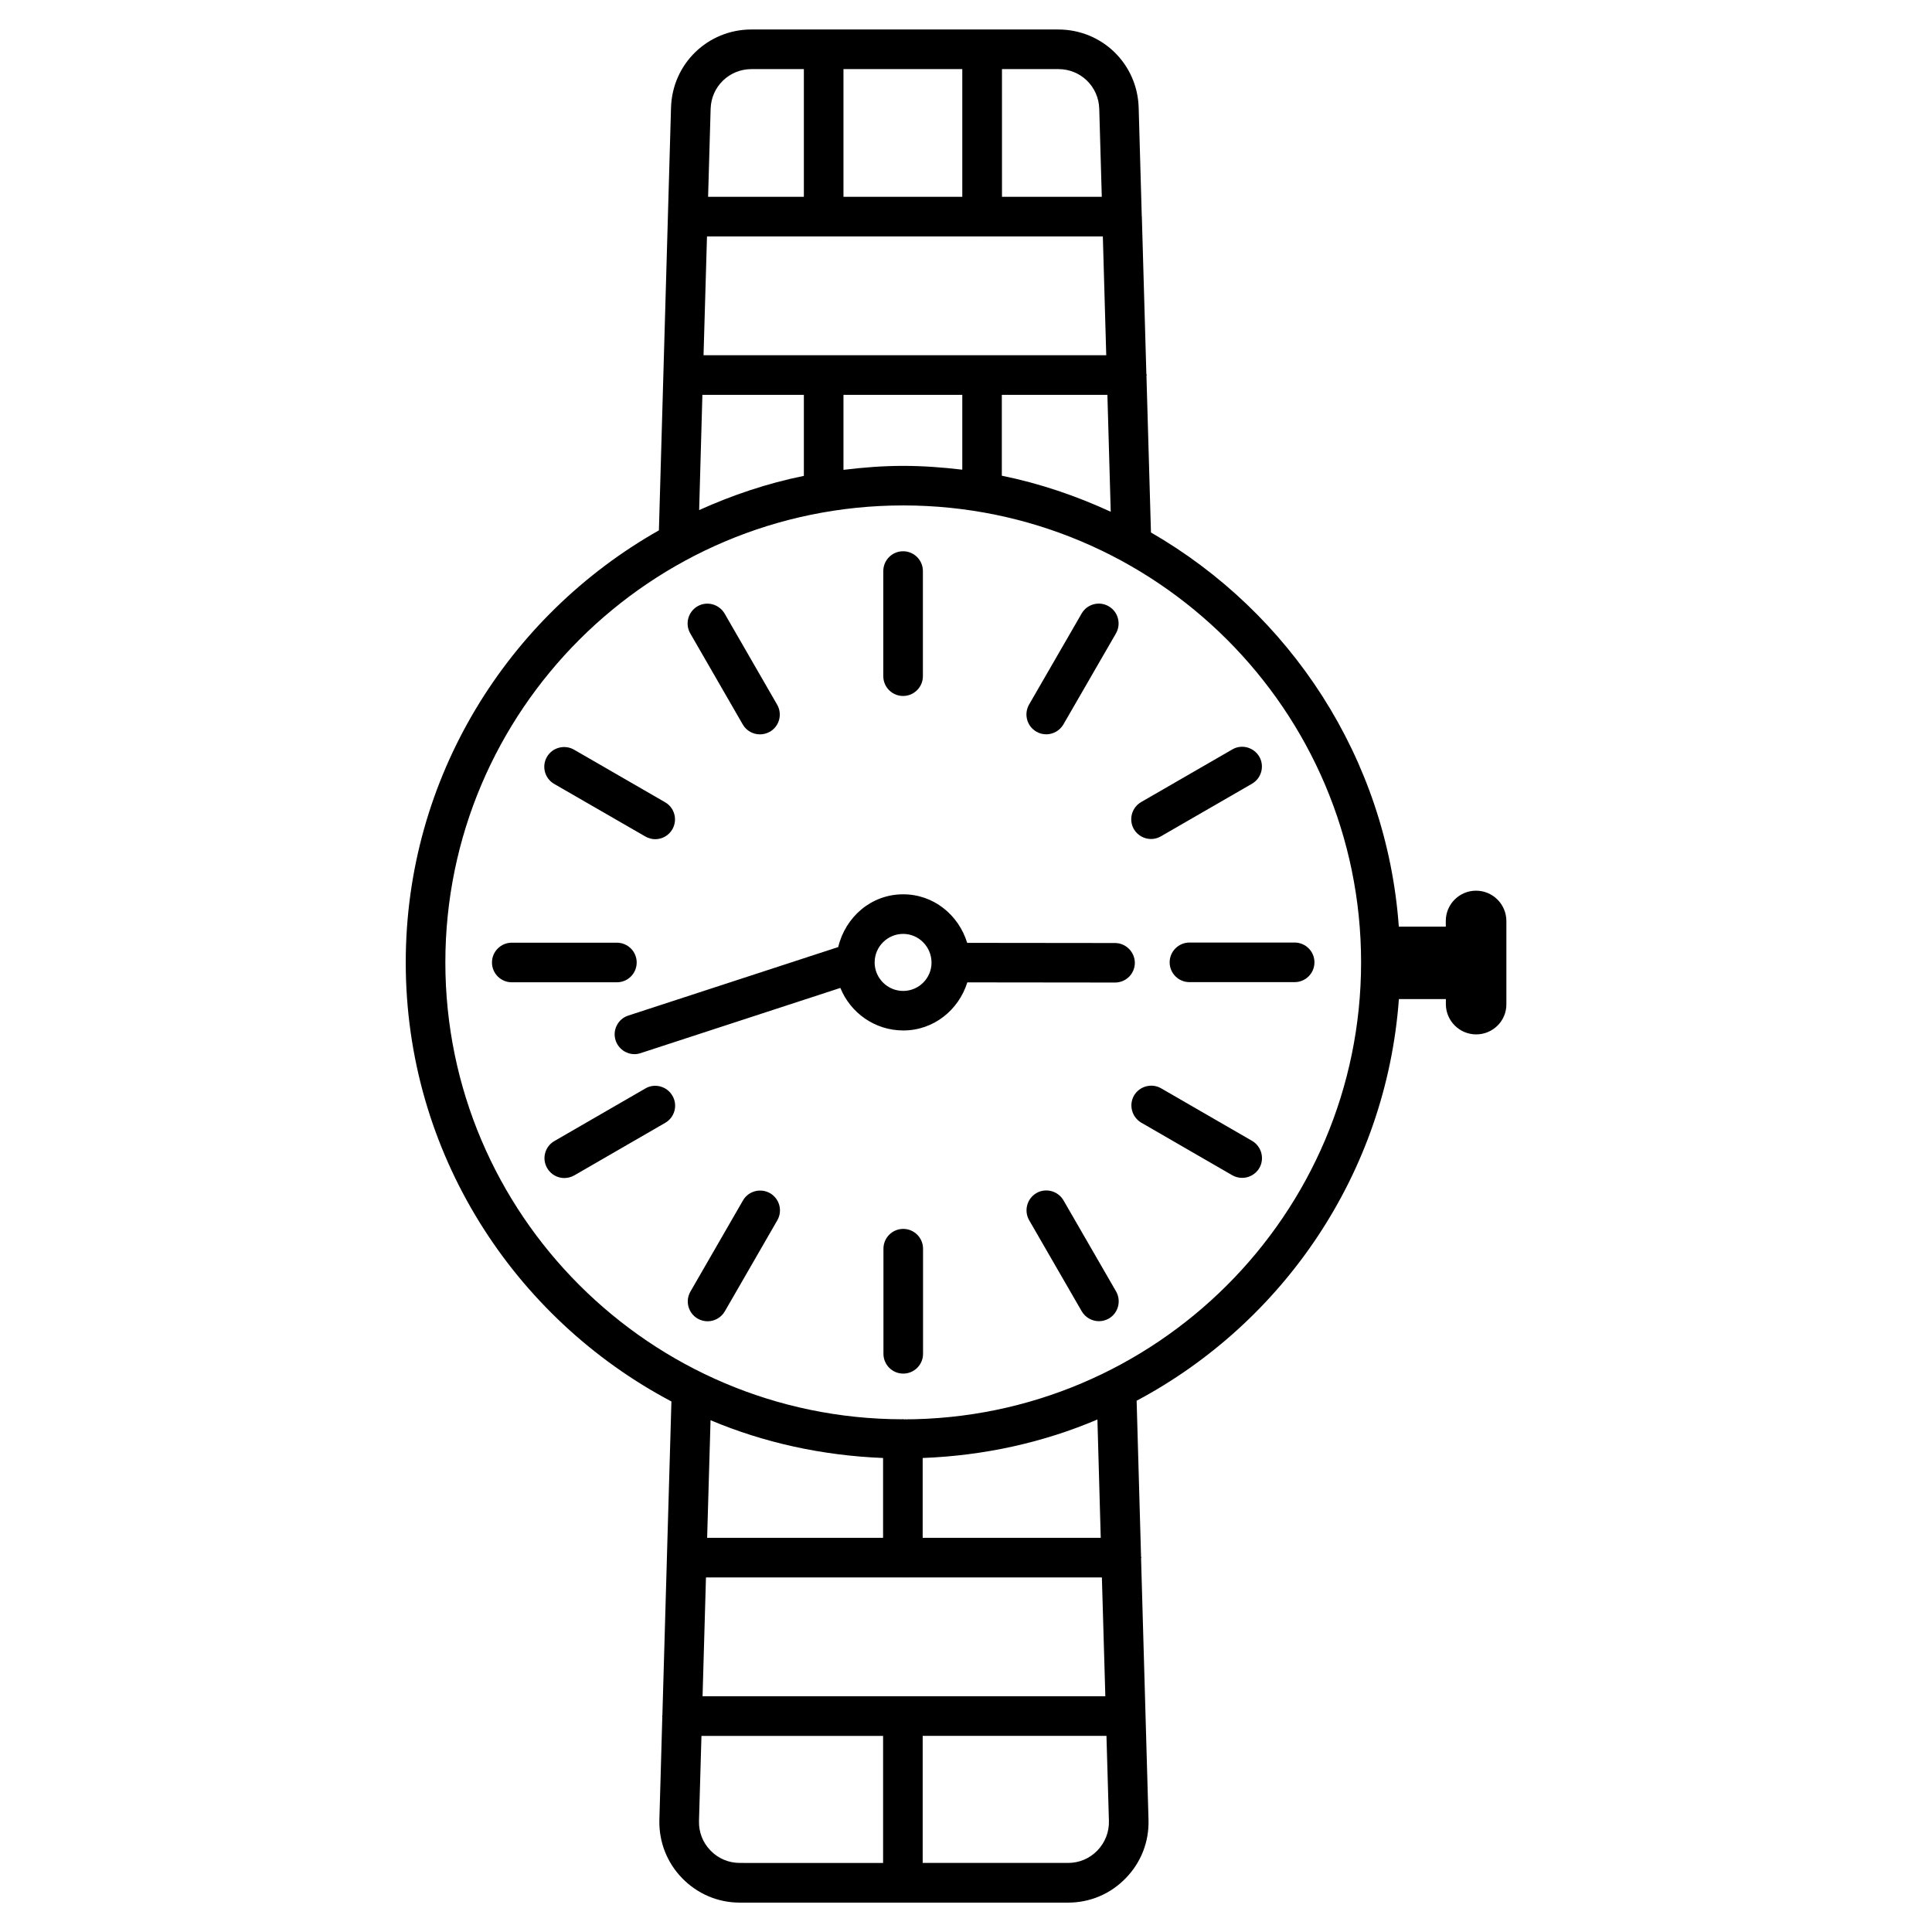 <?xml version="1.0" encoding="UTF-8"?>
<!-- Uploaded to: SVG Repo, www.svgrepo.com, Generator: SVG Repo Mixer Tools -->
<svg fill="#000000" width="800px" height="800px" version="1.1" viewBox="144 144 512 512" xmlns="http://www.w3.org/2000/svg">
 <g>
  <path d="m535.17 380.04c-4.43 0-8.02 3.59-8.02 8.02v1.512h-12.449c-3.211-44.672-28.801-83.191-65.684-104.46l-1.195-41.523c0-0.082 0.082-0.125 0.082-0.211 0-0.105-0.105-0.148-0.105-0.25l-1.195-41.668c0-0.02 0.02-0.043 0.02-0.062 0-0.043-0.043-0.043-0.043-0.082l-0.82-28.781c-0.336-11.629-9.699-20.719-21.328-20.719l-81.277-0.004c-11.609 0-20.992 9.109-21.328 20.719l-3.211 112.02c-39.988 22.629-67.09 65.434-67.09 114.51 0 50.422 28.59 94.254 70.406 116.34l-1.195 41.332c0 0.02-0.02 0.043-0.02 0.062 0 0.02 0.02 0.02 0.02 0.043l-1.199 41.75c0 0.082-0.082 0.125-0.082 0.188s0.062 0.105 0.062 0.168l-0.777 27.332c-0.148 5.816 1.996 11.316 6.047 15.473 4.051 4.156 9.469 6.465 15.281 6.465h86.969c5.816 0 11.25-2.289 15.305-6.488 4.051-4.156 6.191-9.656 6.023-15.449l-1.973-69.293c0-0.062 0.082-0.105 0.082-0.188 0-0.082-0.082-0.125-0.082-0.211l-1.176-41.375c38.898-20.719 66.125-60.309 69.504-106.45h12.449v1.344c0 4.43 3.609 8.02 8.039 8.02 4.43 0 8.039-3.609 7.996-8.02v-22.043c-0.02-4.43-3.606-8.02-8.035-8.02zm-203.81-173.39h30.879c0.02 0 0.02 0.02 0.043 0.02 0.02 0 0.02-0.02 0.043-0.02h41.902c0.02 0 0.02 0.02 0.043 0.02 0.02 0 0.02-0.02 0.043-0.02h31.949l0.902 31.488h-106.72zm51.996-10.496h-15.828v-33.84h31.488v33.84zm0 52.48h15.66v19.836c-5.144-0.609-10.348-1.008-15.66-1.008-5.375 0-10.621 0.418-15.828 1.051v-19.879zm26.156 0h27.961l0.883 30.984c-9.133-4.199-18.746-7.496-28.863-9.551v-21.434zm25.801-75.801 0.672 23.32h-26.449l-0.004-33.84h14.969c5.879 0 10.645 4.617 10.812 10.52zm-92.156-10.52h13.875v33.84h-25.379l0.672-23.32c0.168-5.902 4.934-10.52 10.832-10.52zm-13.016 86.32h26.891v21.477c-9.699 1.973-18.957 5.098-27.75 9.066zm47.883 281.75v21.16h-46.625l0.902-31.172c14.152 5.961 29.578 9.363 45.723 10.012zm58.902 63.145h-106.74l0.902-31.488h52.125c0.02 0 0.02 0.02 0.043 0.02 0.02 0 0.02-0.02 0.043-0.02h52.711zm-104.62 40.895c-2.078-2.121-3.148-4.914-3.066-7.871l0.652-22.523h48.137v33.672l-37.957-0.004c-2.961 0-5.711-1.156-7.766-3.273zm102.5 0c-2.078 2.121-4.809 3.273-7.766 3.273h-38.52v-33.672h48.703l0.652 22.547c0.078 2.938-1.016 5.711-3.07 7.852zm0.902-82.879h-47.191v-21.16c16.352-0.629 31.992-4.113 46.309-10.203zm-52.25-31.402c-0.062 0-0.105-0.082-0.188-0.082-0.062 0-0.105 0.062-0.168 0.062-66.777-0.125-121.08-54.391-121.08-121.08 0-66.777 54.434-121.1 121.34-121.1 66.922 0 121.34 54.328 121.34 121.1-0.004 66.754-54.375 121.06-121.23 121.1z"/>
  <path d="m439.46 393.91-39.148-0.043c-2.266-7.391-8.879-12.867-16.961-12.867-8.5 0-15.324 6.047-17.215 13.98l-55.629 18.156c-2.75 0.883-4.262 3.863-3.359 6.59 0.734 2.203 2.769 3.633 4.996 3.633 0.547 0 1.09-0.082 1.637-0.273l52.922-17.277c2.688 6.613 9.133 11.273 16.688 11.273 8.062 0 14.672-5.438 16.961-12.742l39.148 0.043c2.898 0 5.246-2.332 5.246-5.246-0.039-2.875-2.367-5.227-5.285-5.227zm-56.113 12.699c-4.156 0-7.559-3.402-7.559-7.559s3.402-7.559 7.559-7.559c4.137 0 7.516 3.422 7.516 7.621 0 4.141-3.379 7.496-7.516 7.496z"/>
  <path d="m383.33 328.44c2.898 0 5.246-2.352 5.246-5.246v-27.859c0-2.898-2.352-5.246-5.246-5.246-2.898 0-5.246 2.352-5.246 5.246v27.855c-0.004 2.898 2.348 5.25 5.246 5.25z"/>
  <path d="m340.84 335.99c0.965 1.68 2.731 2.625 4.555 2.625 0.883 0 1.785-0.23 2.625-0.691 2.519-1.449 3.379-4.66 1.93-7.18l-13.918-24.141c-1.469-2.5-4.68-3.379-7.18-1.934-2.496 1.449-3.379 4.66-1.93 7.18z"/>
  <path d="m315.02 365.68c0.84 0.484 1.742 0.715 2.625 0.715 1.805 0 3.57-0.945 4.535-2.625 1.449-2.519 0.586-5.711-1.91-7.16l-24.141-13.938c-2.481-1.426-5.734-0.609-7.184 1.91s-0.586 5.711 1.91 7.16z"/>
  <path d="m312.73 399.07c0-2.898-2.352-5.246-5.246-5.246h-27.859c-2.898 0-5.246 2.352-5.246 5.246 0 2.898 2.352 5.246 5.246 5.246h27.855c2.898 0.004 5.25-2.348 5.25-5.246z"/>
  <path d="m315.04 432.45-24.121 13.938c-2.519 1.449-3.379 4.68-1.91 7.18 0.965 1.68 2.731 2.625 4.535 2.625 0.883 0 1.805-0.23 2.625-0.691l24.121-13.938c2.519-1.449 3.379-4.68 1.91-7.18-1.449-2.523-4.703-3.383-7.16-1.934z"/>
  <path d="m340.89 462.14-13.918 24.141c-1.449 2.519-0.586 5.711 1.93 7.18 0.84 0.461 1.742 0.691 2.625 0.691 1.805 0 3.57-0.945 4.555-2.625l13.918-24.141c1.449-2.519 0.586-5.711-1.93-7.18-2.543-1.426-5.734-0.586-7.18 1.934z"/>
  <path d="m383.37 469.67c-2.898 0-5.246 2.352-5.246 5.246v27.855c0 2.898 2.352 5.246 5.246 5.246 2.898 0 5.246-2.352 5.246-5.246v-27.855c0.004-2.875-2.348-5.246-5.246-5.246z"/>
  <path d="m425.84 462.11c-1.469-2.539-4.746-3.359-7.18-1.93-2.5 1.449-3.359 4.68-1.93 7.18l13.938 24.141c0.988 1.68 2.75 2.625 4.555 2.625 0.902 0 1.805-0.23 2.625-0.691 2.5-1.449 3.359-4.68 1.93-7.18z"/>
  <path d="m451.7 432.41c-2.477-1.426-5.711-0.586-7.18 1.93-1.426 2.5-0.566 5.711 1.93 7.18l24.121 13.938c0.82 0.461 1.723 0.691 2.625 0.691 1.805 0 3.57-0.945 4.555-2.625 1.426-2.5 0.566-5.711-1.93-7.18z"/>
  <path d="m453.97 399.03c0 2.898 2.352 5.246 5.246 5.246h27.879c2.898 0 5.246-2.352 5.246-5.246 0-2.898-2.352-5.246-5.246-5.246h-27.879c-2.875 0-5.246 2.352-5.246 5.246z"/>
  <path d="m444.48 363.72c0.988 1.68 2.75 2.625 4.555 2.625 0.902 0 1.805-0.23 2.625-0.715l24.141-13.938c2.5-1.449 3.359-4.66 1.93-7.16-1.492-2.539-4.723-3.379-7.18-1.91l-24.141 13.938c-2.496 1.453-3.356 4.644-1.93 7.16z"/>
  <path d="m421.26 338.6c1.805 0 3.57-0.945 4.555-2.625l13.938-24.141c1.426-2.519 0.566-5.711-1.93-7.16-2.477-1.445-5.707-0.629-7.176 1.91l-13.941 24.145c-1.426 2.519-0.566 5.711 1.93 7.16 0.82 0.48 1.723 0.711 2.625 0.711z"/>
 </g>
</svg>
